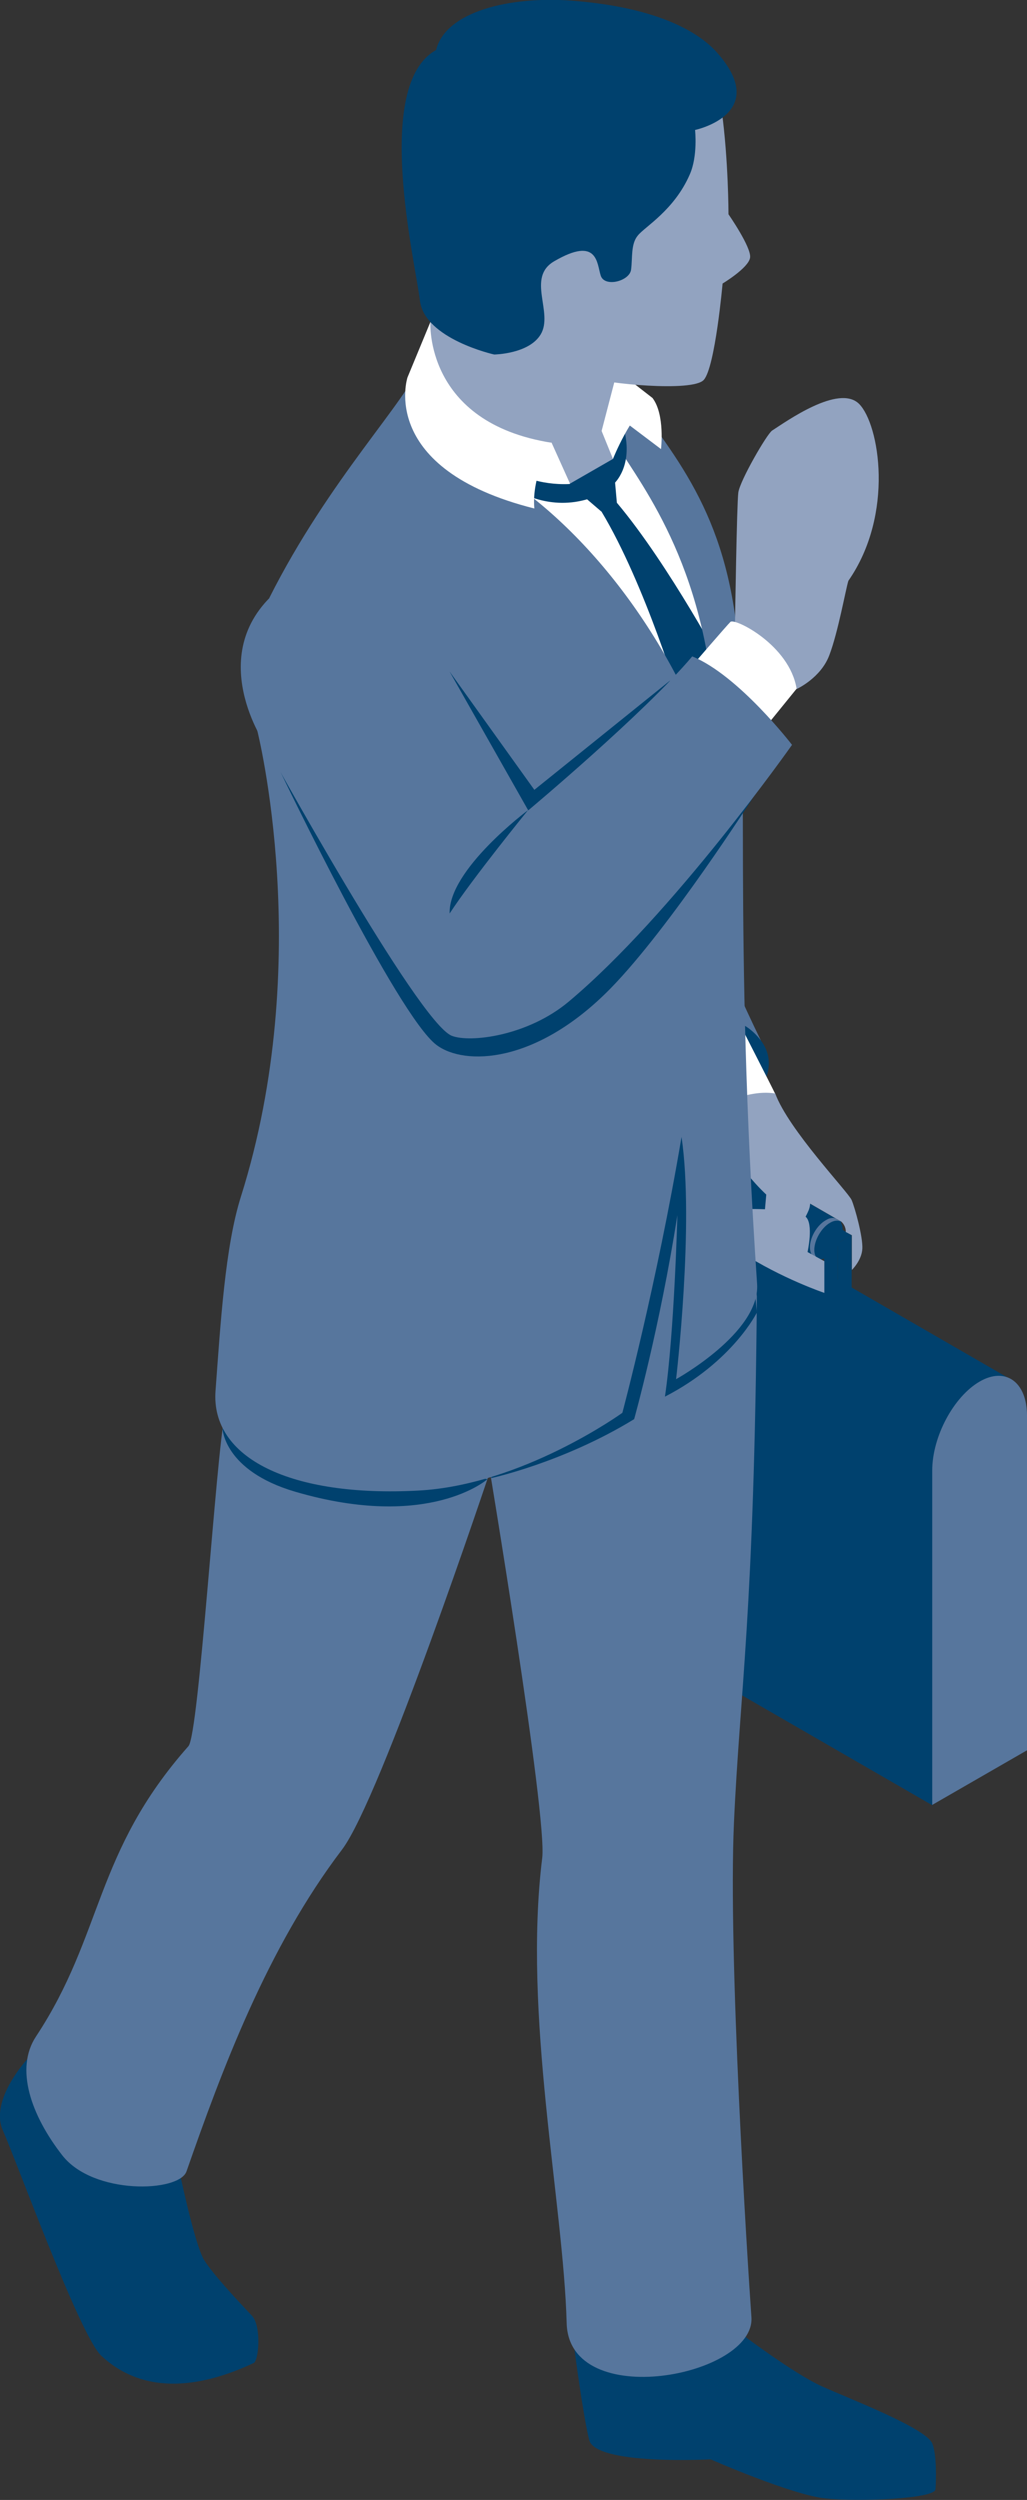 <?xml version="1.0" encoding="UTF-8"?><svg id="_レイヤー_2" xmlns="http://www.w3.org/2000/svg" width="47.03" height="114.45" viewBox="0 0 47.03 114.45"><rect x="0" y="0" width="47.03" height="114.45" fill="#333333" stroke="none"/><defs><style>.cls-1{fill:#92a3c0;}.cls-1,.cls-2,.cls-3,.cls-4{stroke-width:0px;}.cls-2{fill:#00416e;}.cls-3{fill:#fff;}.cls-4{fill:#57769d;}</style></defs><g id="_詳細"><path class="cls-4" d="M34.84,47.63c-.85-1.74-1.67-3.65-1.67-3.65l-1.32,2.02,1.32,2.19s1.5-.13,1.67-.56Z"/><path class="cls-2" d="M34.85,49.79s.81-1.08-.01-2.16c-.84-1.11-2.02-1.05-2.02-1.05l-1.31,2.57,3.34.64Z"/><path class="cls-2" d="M25.36,51.99c.62-.36,1.18-.33,1.58-.01l19.33,11.16-3.57,19.51-19.5-11.26v-15.32c0-1.54.97-3.37,2.17-4.06Z"/><path class="cls-4" d="M44.86,63.25c1.19-.69,2.17.02,2.17,1.56v15.32l-4.34,2.5v-15.31c0-1.55.98-3.38,2.17-4.07Z"/><polygon class="cls-2" points="32.81 52.98 32.18 53.34 31.55 52.98 32.18 52.61 32.81 52.98"/><polygon class="cls-2" points="32.81 56.04 32.18 56.4 32.18 53.34 32.81 52.98 32.81 56.04"/><polygon class="cls-2" points="32.18 56.4 31.55 56.04 31.55 52.98 32.18 53.34 32.18 56.4"/><path class="cls-2" d="M32.96,52.73l.21.11c-.13-.07-.32-.06-.51.05-.4.23-.72.79-.72,1.25,0,.23.08.39.21.46l-.19-.12c-.14-.08-.21-.23-.21-.46,0-.46.31-1.02.71-1.24.2-.12.38-.13.51-.05Z"/><path class="cls-2" d="M33.37,53.31c0,.45-.31,1.02-.71,1.25-.4.22-.72.04-.72-.41s.31-1.02.72-1.25c.4-.23.71-.04.71.42Z"/><path class="cls-2" d="M33.17,52.84l5.35,3.09v.07c.05.08.07.2.07.32,0,.46-.32,1.01-.71,1.24-.12.06-.23.09-.32.09l-.06.03-5.35-3.09c-.13-.07-.21-.23-.21-.46,0-.46.31-1.02.72-1.25.19-.11.38-.13.51-.05Z"/><path class="cls-4" d="M38.31,55.81l.21.12c-.13-.07-.31-.07-.51.05-.39.22-.72.79-.72,1.24,0,.23.09.39.22.47l-.21-.12c-.12-.07-.21-.23-.21-.47,0-.45.32-1.01.73-1.24.19-.12.38-.13.5-.05Z"/><polygon class="cls-2" points="39 56.55 38.37 56.91 37.74 56.55 38.37 56.18 39 56.55"/><polygon class="cls-2" points="39 59.61 38.37 59.97 38.37 56.91 39 56.55 39 59.61"/><polygon class="cls-2" points="38.37 59.97 37.74 59.61 37.74 56.55 38.37 56.91 38.37 59.97"/><path class="cls-1" d="M35.5,50.06c.61,1.66,3.35,4.52,3.5,4.88.15.35.52,1.69.49,2.23-.03.54-.48.97-.48.97v-1.59s-.28-.15-.28-.15c0,0,.03-.25-.2-.47,0,0-1.42-.82-1.42-.82l-2.75-1.59-1.31-1.16-.13-2.36,1.56-.59s.46.29,1.02.65Z"/><path class="cls-1" d="M36.89,55.7c.38.32.09,1.62.09,1.62l.77.42v1.45s-1.94-.65-3.83-1.87c-.92-.59-.97-1.88-.14-1.95.83-.06,2.73,0,3.11.33Z"/><path class="cls-1" d="M33.91,53.34s.46.67,1.18,1.35c-.06.74-.24,2.02.18,2.54.42.52,1.51-1.21,1.76-1.82.26-.61-.25-1.68-.25-1.68l-1.28-2.06-1.58,1.67Z"/><path class="cls-3" d="M33.85,46.83s1.53,2.99,1.64,3.23c-1.4-.23-3.41.79-3.93,1.75-.18-.3-1.24-2.13-1.24-2.13l3.53-2.85Z"/><polygon class="cls-1" points="19.71 14.74 19.17 16.79 20.87 20.19 23.99 22.71 27.8 23.28 29.59 21.01 28.69 17.58 28.71 13.17 21.91 11.66 19.71 14.74"/><polygon class="cls-3" points="28.46 19.89 28.31 21.01 27.55 22.22 25.78 22.57 23.47 22.22 23.27 22.93 30.62 32.58 33.12 30.95 32.28 26.43 29.22 19.5 28.46 19.89"/><path class="cls-2" d="M27.55,23.43c2,3.32,3.62,8.76,3.62,8.76l2.04-1.5s-2.56-4.82-4.95-7.66l-.7-.46v.86Z"/><path class="cls-2" d="M33.91,106.82s2.44,1.85,3.73,2.43c1.29.58,4.74,1.9,5.05,2.61.21.5.18,1.66.15,2.1-.03.44-3.49.58-5.04.42-1.55-.16-5.26-1.79-5.26-1.79,0,0-5.27.29-5.56-.89-.29-1.18-.67-4.12-.67-4.12l3.11-1.49,4.48.73Z"/><path class="cls-4" d="M34.66,59.35c-.12,14.56-.78,18.07-1.05,24.11-.27,6.04.61,19.92.8,22.62.2,2.71-8.35,4.36-8.46.28-.15-5.54-2.01-14.09-1.12-21.3.24-1.92-2.51-18.4-2.51-18.4l2.57-15.49,7.5-.91s2.08,7.36,2.27,9.09Z"/><path class="cls-2" d="M34.66,60.08l-1.07-10.89-7.05,2.64-4.05,15.84s3.3-.71,6.55-2.7c0,0,1.17-4.17,1.98-9.34,0,0-.14,5.4-.57,8.31,3.12-1.61,4.22-3.87,4.22-3.87Z"/><path class="cls-2" d="M8.16,99.14s.74,3.6,1.19,4.33c.45.72,1.75,2.08,2.19,2.55.44.48.31,2.05.08,2.16-1.75.82-4.72,1.78-6.98-.33-.98-.91-3.89-8.93-4.51-10.32-.62-1.39,1.12-3.26,1.12-3.26l4.8,2.41,2.11,2.47Z"/><path class="cls-4" d="M10.3,64.73c-.41,1.94-1.19,14.67-1.67,15.21-4.32,4.88-3.89,8.61-6.98,13.29-.98,1.48-.22,3.62,1.2,5.44,1.42,1.83,5.35,1.7,5.69.74,1.61-4.61,3.69-10.22,7.12-14.73,1.78-2.34,6.77-17.29,6.77-17.29l-4.22-2.97-7.91.31Z"/><path class="cls-2" d="M10.19,65.4s.06,1.93,3.32,2.89c6.14,1.8,8.81-.57,8.81-.57l-7.03-1.63-5.1-.69Z"/><polygon class="cls-3" points="25.26 20.27 26.17 22.29 25.42 22.71 22.65 22.44 22.85 20.19 25.26 20.27"/><path class="cls-2" d="M26.07,22.16c-1.38.06-2.33-.44-2.33-.44v.76s1.43.94,3.27.34c.15-.03.08-.7.08-.7,0,0-.64.11-1.03.04Z"/><path class="cls-4" d="M12.33,27.38c2.75-5.47,6.36-9.08,6.91-10.71.1,1.5-.36,2.74,3.14,4.74,4.03,2.31,8.31,7.44,10.42,13.83.09-8.1-2.83-12.2-4.34-14.53l-.27-1.24-.05-1.96.09-.33c2.44,3.42,4.87,5.87,5.52,11.69.6,5.34-.18,13.65.92,29.91.15,2.23-3.71,4.36-3.71,4.36,0,0,.84-7.1.25-11.09-1.14,6.76-2.71,12.63-2.71,12.63,0,0-4.58,3.31-9.35,3.56-5.81.31-9.51-1.47-9.28-4.57.23-3.1.44-6.6,1.16-8.88,3.42-10.84.75-21.35.75-21.35,0,0,.4-5.33.56-6.06Z"/><path class="cls-3" d="M29.88,18.22c.58.76.39,2.34.39,2.34l-1.96-1.48.4-.94,1.16.08Z"/><path class="cls-2" d="M28.07,21.01l.09-1.06s.38-.37.42-.28c.43,1.67-.45,2.46-.45,2.46l-.33-.04.27-1.08Z"/><path class="cls-3" d="M28.27,16.97l1.61,1.25c-1.03.81-1.81,2.79-1.81,2.79l-.52-1.28.72-2.76Z"/><path class="cls-1" d="M33.05,5.07c.31,2.27.31,4.74.31,4.74,0,0,1.05,1.51.99,1.98-.06.47-1.26,1.19-1.26,1.19,0,0-.34,3.83-.86,4.41-.51.58-4.62.15-5.07-.08-.68-.35-1.4-1.95-1.4-1.95,0,0-.74-.07-1.02-.5-.9-.28-2.16-3.28-2.16-3.28l2.03-6.24,5.63-2.41s2.62,1.63,2.81,2.13Z"/><path class="cls-2" d="M31.83,5.96s.13,1.18-.24,2.02c-.71,1.64-2.06,2.4-2.38,2.8-.33.39-.24,1.03-.31,1.56-.06.53-1.21.83-1.39.28-.18-.55-.12-1.83-2.13-.66-1.29.75-.02,2.35-.62,3.35-.54.9-2.13.92-2.13.92,0,0-3.19-.71-3.4-2.47-.21-1.76-2.16-9.86.74-11.47.44-1.77,3.38-2.47,6.2-2.26,4.62.35,6.19,1.85,6.65,2.36,2.52,2.82-.99,3.56-.99,3.56Z"/><path class="cls-1" d="M33.66,28.48s.08-5.4.15-5.93c.07-.54,1.32-2.7,1.55-2.84.64-.41,3.05-2.14,3.98-1.22.93.93,1.63,5.05-.49,8.1-.12.38-.47,2.35-.87,3.4-.39,1.05-1.49,1.55-1.49,1.55l-2.38-.76-.44-2.29Z"/><path class="cls-3" d="M31.72,30.45s1.54-1.79,1.73-1.98c.19-.19,2.7,1.05,3.03,3.06-.22.27-1.55,1.91-1.55,1.91l-3.21-3Z"/><path class="cls-2" d="M12.86,35.37s5.33,11.12,7.13,12.47c1.28.96,4.57.88,7.97-2.59,2.72-2.78,6.52-8.73,6.52-8.73l-4.02-.48.22-4.88-6.21,5-3.87-5.4-7.74,4.6Z"/><path class="cls-4" d="M13.27,26.61c-4.24,2.88-1.17,7.4-1.17,7.4,0,0,7.03,12.8,8.59,13.41.84.33,3.48.01,5.36-1.57,4.76-3.99,10.22-11.75,10.22-11.75,0,0-2.44-3.18-4.57-4.05-2.19,2.6-7.51,7.05-7.51,7.05l-4.17-7.36s-3.1-5.6-6.74-3.13Z"/><path class="cls-2" d="M20.59,41.82c1.05-1.61,3.59-4.73,3.59-4.73,0,0-3.65,2.72-3.59,4.73Z"/><path class="cls-3" d="M19.71,14.74s-.29,4.61,5.55,5.53c0,0-.93,1.51-.79,3.01-7.19-1.81-5.81-6-5.81-6l1.05-2.54Z"/><polygon class="cls-2" points="26.07 22.16 28.07 21.01 28.25 23.03 27.55 23.43 26.07 22.16"/></g></svg>